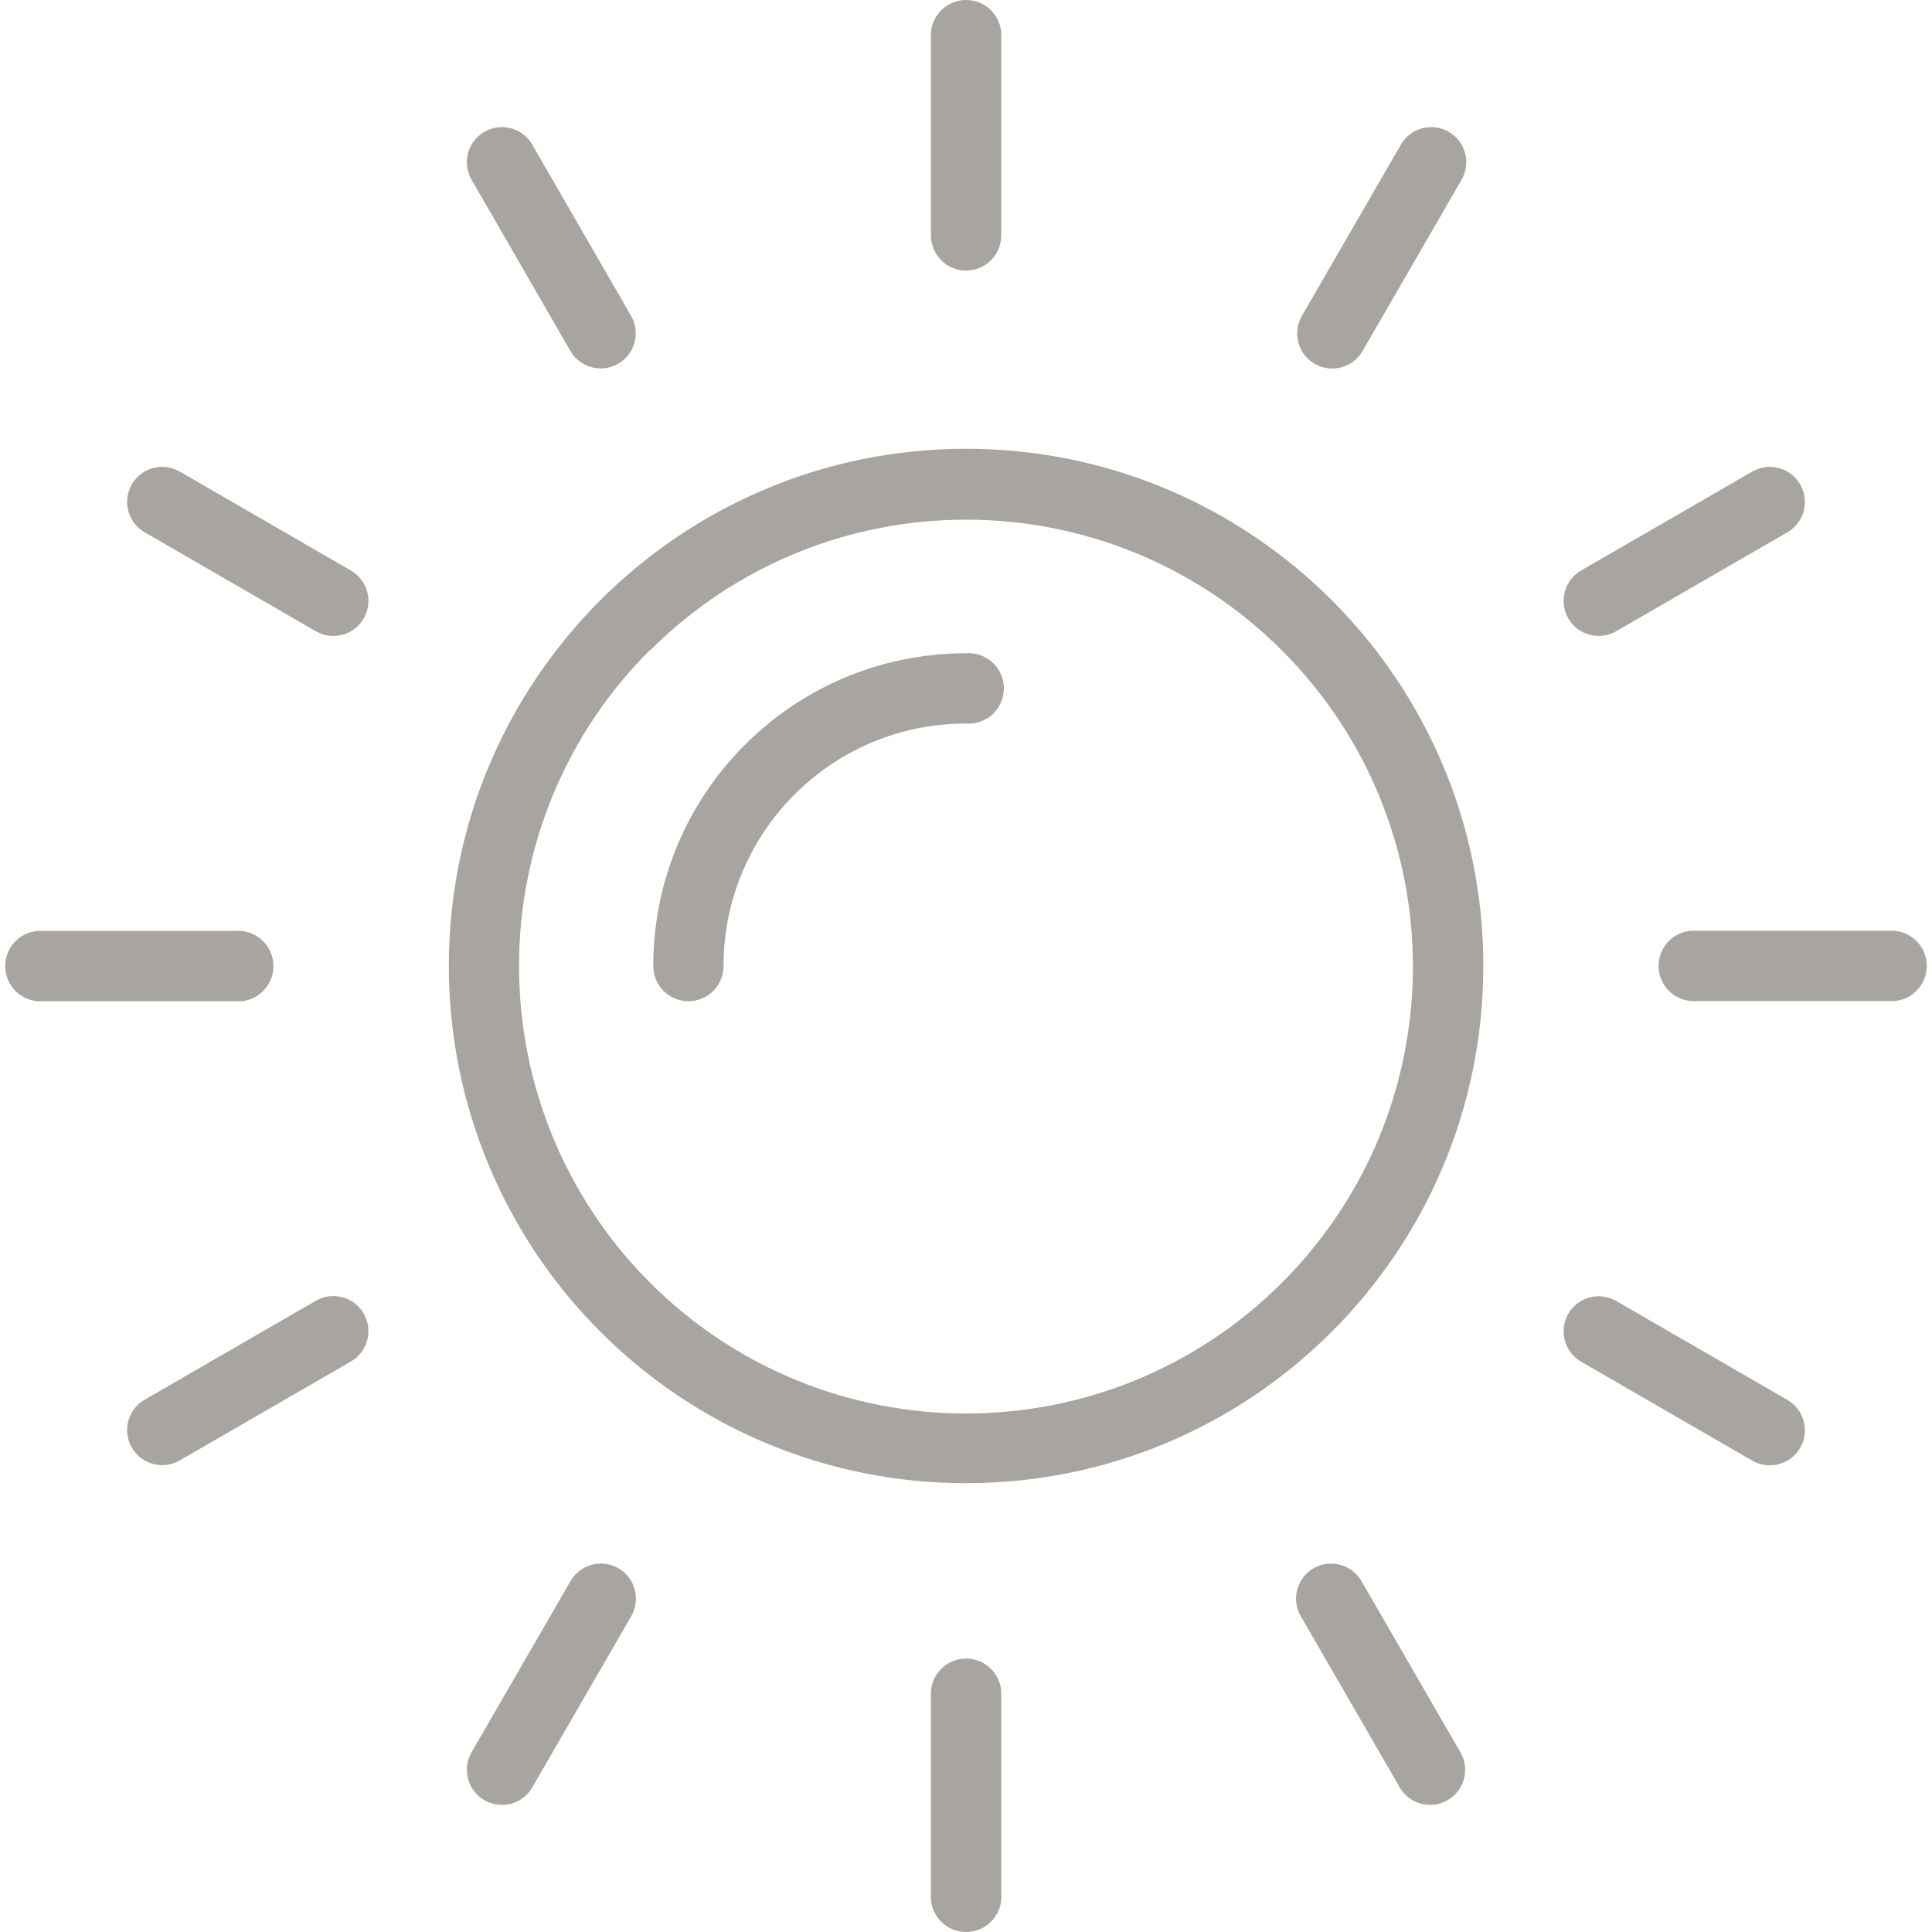 <?xml version="1.0" encoding="utf-8"?>
<!-- Generator: Adobe Illustrator 23.0.6, SVG Export Plug-In . SVG Version: 6.00 Build 0)  -->
<svg version="1.1" id="Capa_1" xmlns="http://www.w3.org/2000/svg" xmlns:xlink="http://www.w3.org/1999/xlink" x="0px" y="0px"
	 viewBox="0 0 399.08 399.08" style="enable-background:new 0 0 399.08 399.08;" xml:space="preserve">
<style type="text/css">
	.st0{fill:#A8A4A0;}
</style>
<g>
	<g>
		<path class="st0" d="M371.84,100.04c-2.01-3.46-6.44-4.63-9.9-2.62l-35.36,20.44c-3.46,2.01-4.63,6.44-2.62,9.9
			c2.01,3.46,6.44,4.63,9.9,2.62l35.36-20.44C372.68,107.93,373.85,103.5,371.84,100.04z"/>
	</g>
</g>
<g>
	<g>
		<path class="st0" d="M369.22,289.18l-35.36-20.44c-3.46-2.01-7.89-0.84-9.9,2.62c-2.01,3.46-0.84,7.89,2.62,9.9l35.36,20.44
			c3.46,2.01,7.89,0.84,9.9-2.62C373.85,295.62,372.68,291.19,369.22,289.18z"/>
	</g>
</g>
<g>
	<g>
		<path class="st0" d="M200.1,342.62c-4.01-0.3-7.5,2.71-7.8,6.72c-0.03,0.36-0.03,0.72,0,1.08v40.84c-0.3,4.01,2.71,7.5,6.72,7.8
			s7.5-2.71,7.8-6.72c0.03-0.36,0.03-0.72,0-1.08v-40.84C207.12,346.41,204.11,342.92,200.1,342.62z"/>
	</g>
</g>
<g>
	<g>
		<path class="st0" d="M72.5,117.86L37.14,97.42c-3.46-2.01-7.89-0.84-9.9,2.62s-0.84,7.89,2.62,9.9l35.36,20.44
			c3.46,2.01,7.89,0.84,9.9-2.62C77.13,124.3,75.96,119.87,72.5,117.86z"/>
	</g>
</g>
<g>
	<g>
		<path class="st0" d="M200.1,0.02c-4.01-0.3-7.5,2.71-7.8,6.72c-0.03,0.36-0.03,0.72,0,1.08v40.84c0.02,3.99,3.25,7.22,7.24,7.24
			c4.02,0,7.28-3.26,7.28-7.28V7.82C207.12,3.81,204.11,0.32,200.1,0.02z"/>
	</g>
</g>
<g>
	<g>
		<path class="st0" d="M130.34,65.22l-20.4-35.36c-2.01-3.46-6.44-4.63-9.9-2.62s-4.63,6.44-2.62,9.9l20.4,35.36
			c2.01,3.46,6.44,4.63,9.9,2.62C131.18,73.11,132.35,68.68,130.34,65.22z"/>
	</g>
</g>
<g>
	<g>
		<path class="st0" d="M200.62,134.94c-0.36-0.03-0.72-0.03-1.08,0c-35.68,0-64.6,28.92-64.6,64.6c0,4.02,3.26,7.28,7.28,7.28
			c4.01-0.02,7.24-3.27,7.24-7.28c-0.02-27.64,22.36-50.06,50-50.08c0.03,0,0.05,0,0.08,0c4.01,0.3,7.5-2.71,7.8-6.72
			S204.63,135.24,200.62,134.94z"/>
	</g>
</g>
<g>
	<g>
		<path class="st0" d="M397.98,198.98c-0.27-3.6-3.13-6.45-6.72-6.72h-40.84c-4.01-0.3-7.5,2.71-7.8,6.72s2.71,7.5,6.72,7.8
			c0.36,0.03,0.72,0.03,1.08,0h40.84C395.27,206.48,398.28,202.99,397.98,198.98z"/>
	</g>
</g>
<g>
	<g>
		<path class="st0" d="M49.74,192.3c-0.36-0.03-0.72-0.03-1.08,0H7.82c-4.01,0.3-7.02,3.79-6.72,7.8c0.27,3.6,3.13,6.45,6.72,6.72
			h40.84c4.01,0.3,7.5-2.71,7.8-6.72S53.75,192.6,49.74,192.3z"/>
	</g>
</g>
<g>
	<g>
		<path class="st0" d="M199.57,92.7c-59.01-0.01-106.85,47.82-106.86,106.82c0,28.35,11.26,55.53,31.31,75.57
			c20.01,20.06,47.19,31.32,75.52,31.28c59.01,0.01,106.85-47.82,106.86-106.82S258.58,92.71,199.57,92.7z M264.82,264.94
			c-36.05,36.05-94.51,36.05-130.56,0c-17.34-17.34-27.07-40.87-27.04-65.4c-0.04-24.49,9.7-47.99,27.04-65.28v0.12
			c36.05-36.05,94.51-36.05,130.56,0C300.87,170.43,300.87,228.89,264.82,264.94z"/>
	</g>
</g>
<g>
	<g>
		<path class="st0" d="M301.68,361.97c-0.01-0.01-0.01-0.02-0.02-0.03l-20.44-35.36c-2.01-3.46-6.44-4.63-9.9-2.62
			s-4.63,6.44-2.62,9.9l20.44,35.36c2,3.45,6.42,4.63,9.88,2.64C302.48,369.86,303.67,365.44,301.68,361.97z"/>
	</g>
</g>
<g>
	<g>
		<path class="st0" d="M299.28,27.24c-3.46-2.01-7.89-0.84-9.9,2.62l-20.44,35.36c-2.02,3.45-0.87,7.89,2.58,9.91
			c0.01,0,0.01,0.01,0.02,0.01l0,0c3.45,2.01,7.89,0.85,9.9-2.61c0.01-0.01,0.01-0.02,0.02-0.03l20.44-35.36
			C303.91,33.68,302.74,29.25,299.28,27.24z"/>
	</g>
</g>
<g>
	<g>
		<path class="st0" d="M127.76,323.96c-3.46-2.01-7.89-0.84-9.9,2.62l-20.44,35.36c-2.01,3.46-0.84,7.89,2.62,9.9
			s7.89,0.84,9.9-2.62l20.44-35.36C132.39,330.4,131.22,325.97,127.76,323.96z"/>
	</g>
</g>
<g>
	<g>
		<path class="st0" d="M75.12,271.32c-2.01-3.46-6.44-4.63-9.9-2.62l-35.36,20.44c-3.46,2.01-4.63,6.44-2.62,9.9s6.44,4.63,9.9,2.62
			l35.36-20.44C75.96,279.21,77.13,274.78,75.12,271.32z"/>
	</g>
</g>
</svg>
